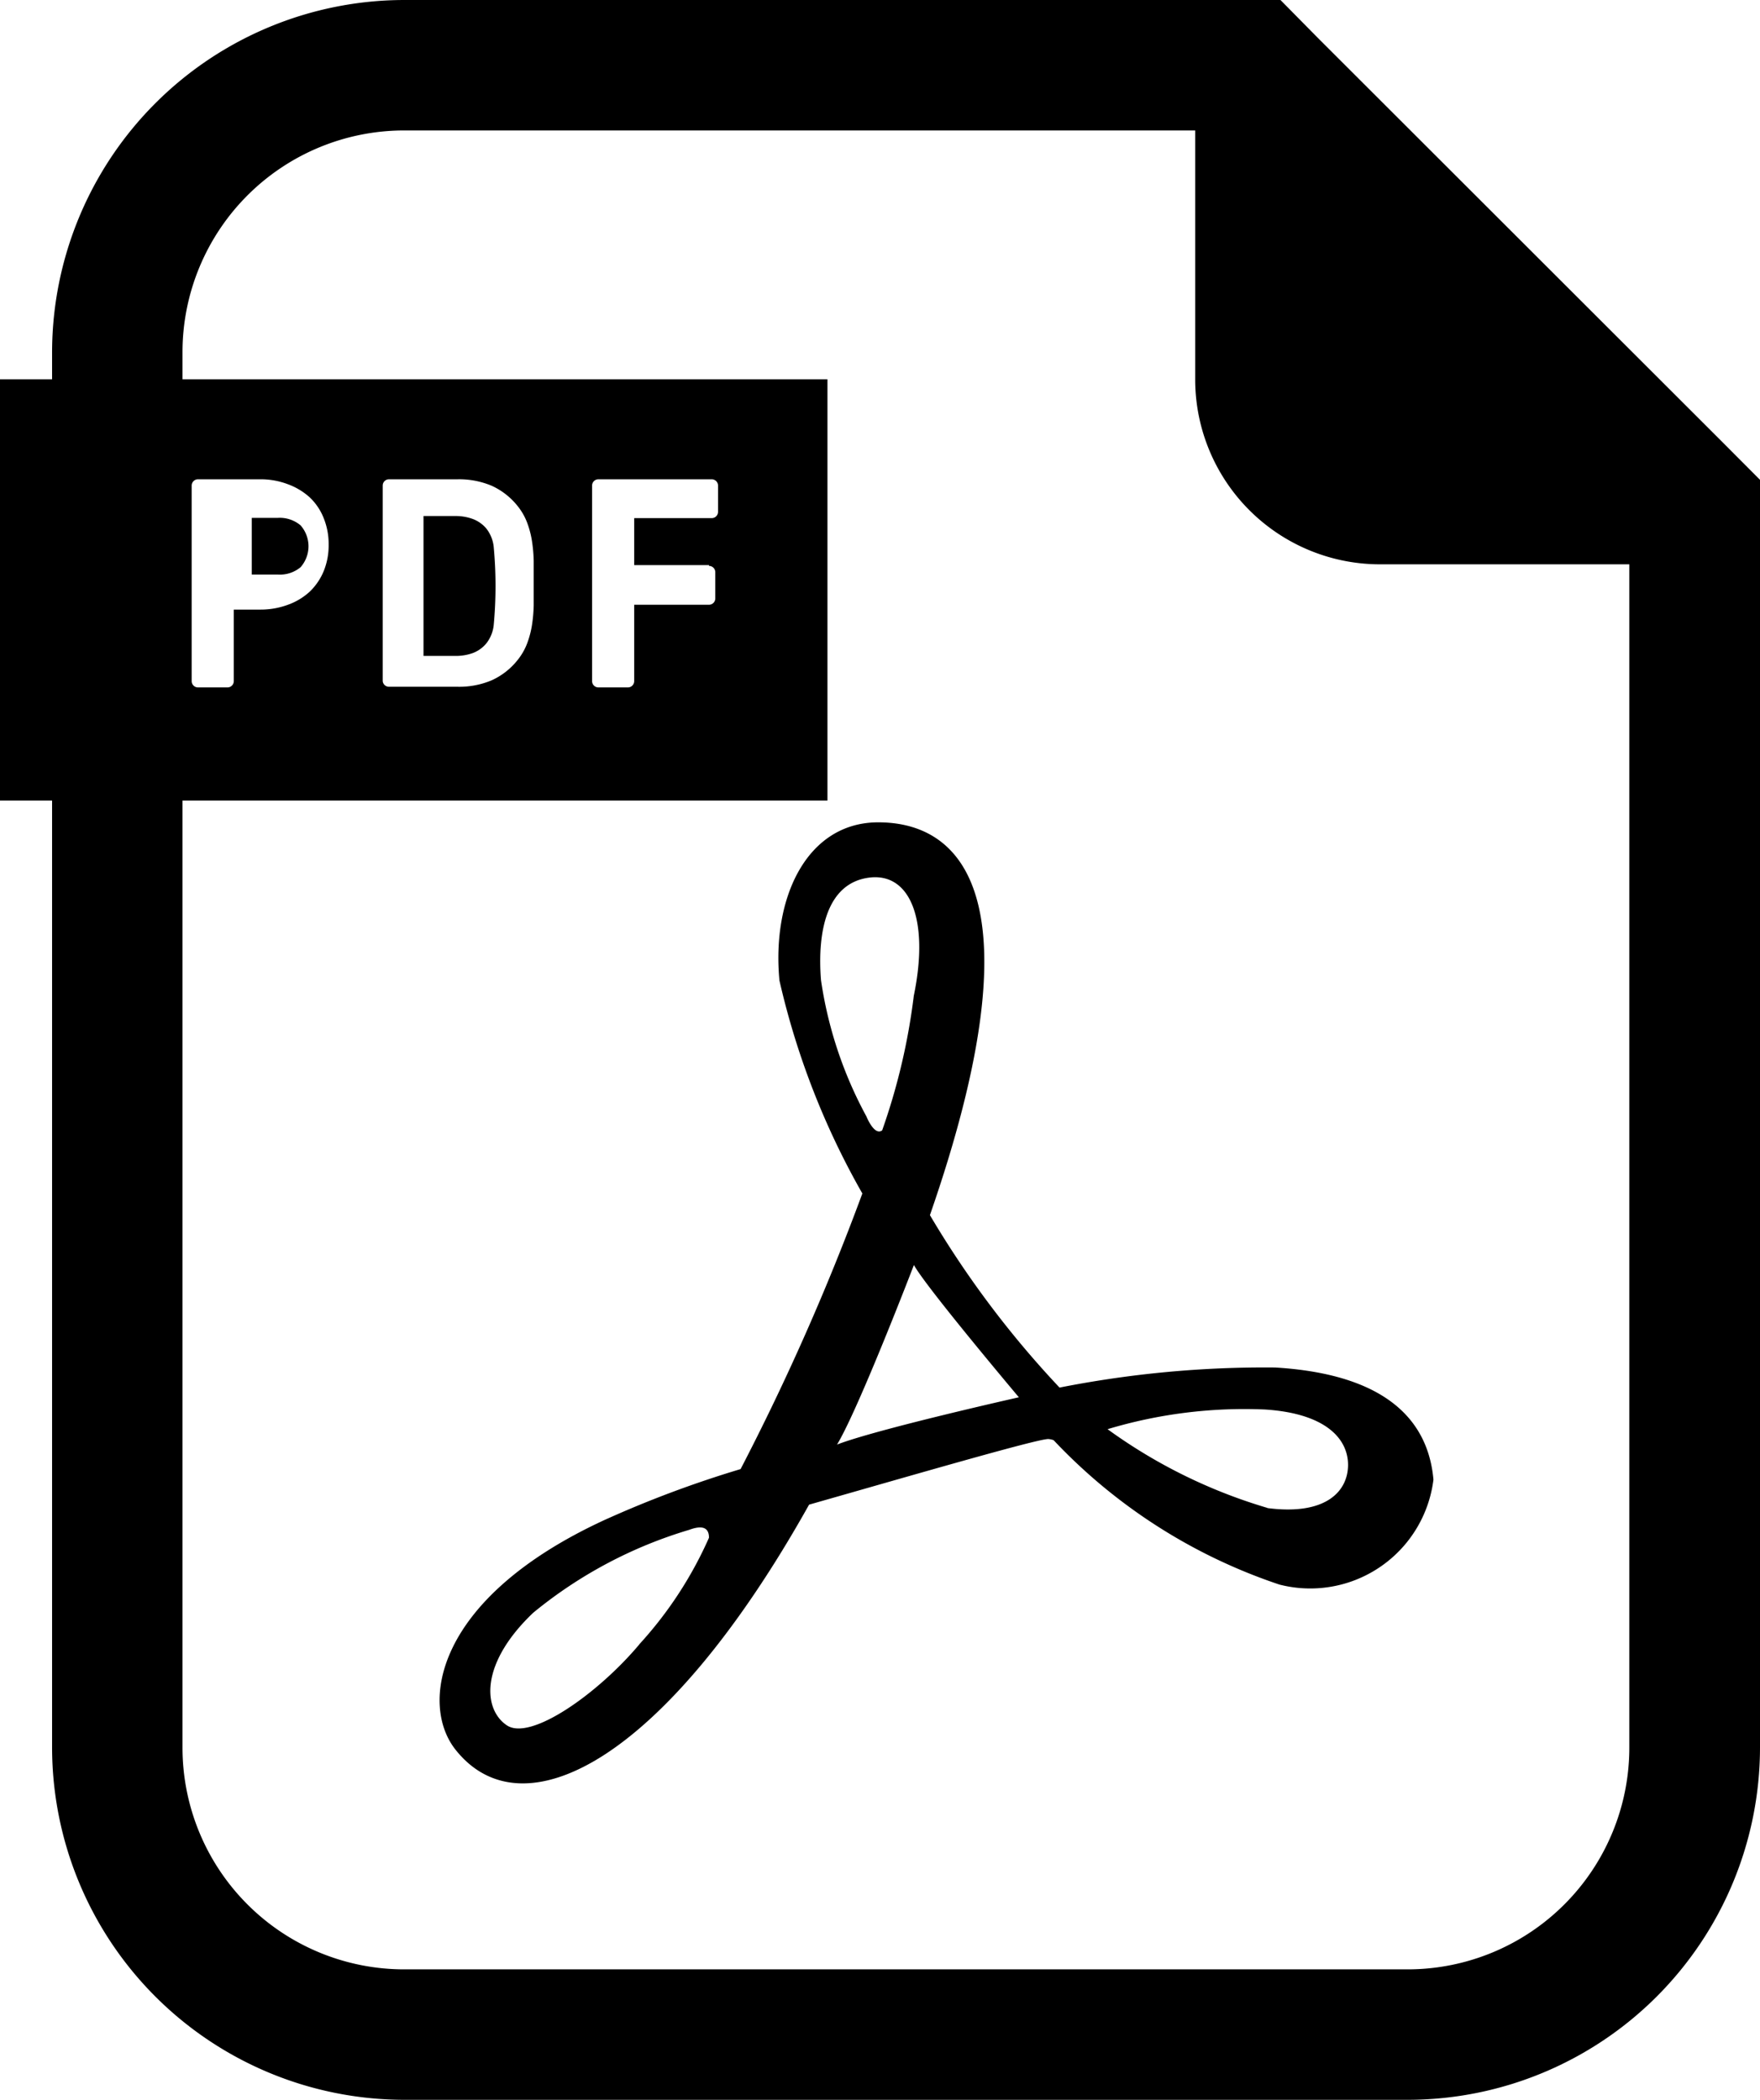 <svg xmlns="http://www.w3.org/2000/svg" width="13.415" height="16" viewBox="0 0 13.415 16">
  <g id="PDFファイルアイコン2" transform="translate(-41.353)">
    <path id="パス_1507" data-name="パス 1507" d="M164.946,226.929a8.066,8.066,0,0,0-1.643.153,7.406,7.406,0,0,1-.988-1.314c.81-2.33.3-2.993-.394-2.993-.543,0-.813.573-.753,1.205a5.948,5.948,0,0,0,.632,1.623,18.338,18.338,0,0,1-.928,2.1,8.3,8.3,0,0,0-1.044.391c-1.295.6-1.4,1.406-1.129,1.747.512.647,1.6.089,2.695-1.867.749-.213,1.734-.5,1.823-.5a.145.145,0,0,1,.041.009,4.186,4.186,0,0,0,1.721,1.1.946.946,0,0,0,1.174-.8C166.122,227.442,165.92,226.987,164.946,226.929Zm-4.846,2.11c-.316.376-.828.737-1.009.617s-.211-.467.2-.858a3.4,3.4,0,0,1,1.189-.632c.121-.045.151,0,.151.06A2.994,2.994,0,0,1,160.1,229.038Zm1.385-5.059c-.03-.377.045-.738.361-.783s.467.316.346.9a4.831,4.831,0,0,1-.241,1.025c-.06.045-.12-.106-.12-.106A3.113,3.113,0,0,1,161.485,223.979Zm.121,3.538c.165-.271.587-1.37.587-1.37.09.166.8,1.008.8,1.008S161.906,227.4,161.605,227.517Zm3.282.481a4,4,0,0,1-1.219-.6,3.623,3.623,0,0,1,1.2-.15c.467.03.633.226.633.422S165.34,228.059,164.887,228Z" transform="translate(-113.874 -216.509)"/>
    <path id="パス_1508" data-name="パス 1508" d="M54.477,3.364,51.4.291,51.113,0H44.434A2.687,2.687,0,0,0,41.75,2.684V2.89h-.4V6.1h.4v7.216A2.687,2.687,0,0,0,44.434,16h7.65a2.687,2.687,0,0,0,2.684-2.684V3.656ZM52.084,15.006h-7.65a1.69,1.69,0,0,1-1.69-1.69V6.1H47.66V2.89H42.744V2.684A1.69,1.69,0,0,1,44.434.994h6.029V2.9A1.409,1.409,0,0,0,51.872,4.3h1.9v9.011A1.69,1.69,0,0,1,52.084,15.006ZM42.814,5.19V3.7a.048.048,0,0,1,.048-.048h.472a.584.584,0,0,1,.214.038.507.507,0,0,1,.166.1.441.441,0,0,1,.107.16.525.525,0,0,1,.037.2.518.518,0,0,1-.037.2.458.458,0,0,1-.107.158.487.487,0,0,1-.166.1.6.6,0,0,1-.213.037h-.2V5.19a.048.048,0,0,1-.048.048h-.225A.048.048,0,0,1,42.814,5.19Zm1.456,0V3.7a.048.048,0,0,1,.048-.048h.522a.642.642,0,0,1,.26.049.537.537,0,0,1,.2.157.464.464,0,0,1,.07.122.718.718,0,0,1,.037.138,1.162,1.162,0,0,1,.014.155c0,.053,0,.11,0,.17s0,.117,0,.17a1.172,1.172,0,0,1-.014.155.714.714,0,0,1-.037.137.462.462,0,0,1-.07.122.532.532,0,0,1-.2.157.638.638,0,0,1-.26.049h-.522A.048.048,0,0,1,44.27,5.19Zm2.487-.878a.048.048,0,0,1,.048.048v.2a.048.048,0,0,1-.048.048h-.57V5.19a.048.048,0,0,1-.048.048h-.225a.048.048,0,0,1-.048-.048V3.7a.048.048,0,0,1,.048-.048h.864a.048.048,0,0,1,.048.048v.2a.048.048,0,0,1-.048.048h-.591v.358h.57Z" transform="translate(0)"/>
    <path id="パス_1509" data-name="パス 1509" d="M98.718,126.912a.241.241,0,0,0,0-.319.246.246,0,0,0-.172-.057h-.2v.432h.2A.246.246,0,0,0,98.718,126.912Z" transform="translate(-55.074 -122.59)"/>
    <path id="パス_1510" data-name="パス 1510" d="M145.318,127.513a.248.248,0,0,0,.1-.07.271.271,0,0,0,.06-.152,3.206,3.206,0,0,0,0-.577.271.271,0,0,0-.059-.152.25.25,0,0,0-.1-.07.379.379,0,0,0-.136-.023h-.241v1.066h.241A.382.382,0,0,0,145.318,127.513Z" transform="translate(-100.361 -122.537)"/>
  </g>
</svg>

